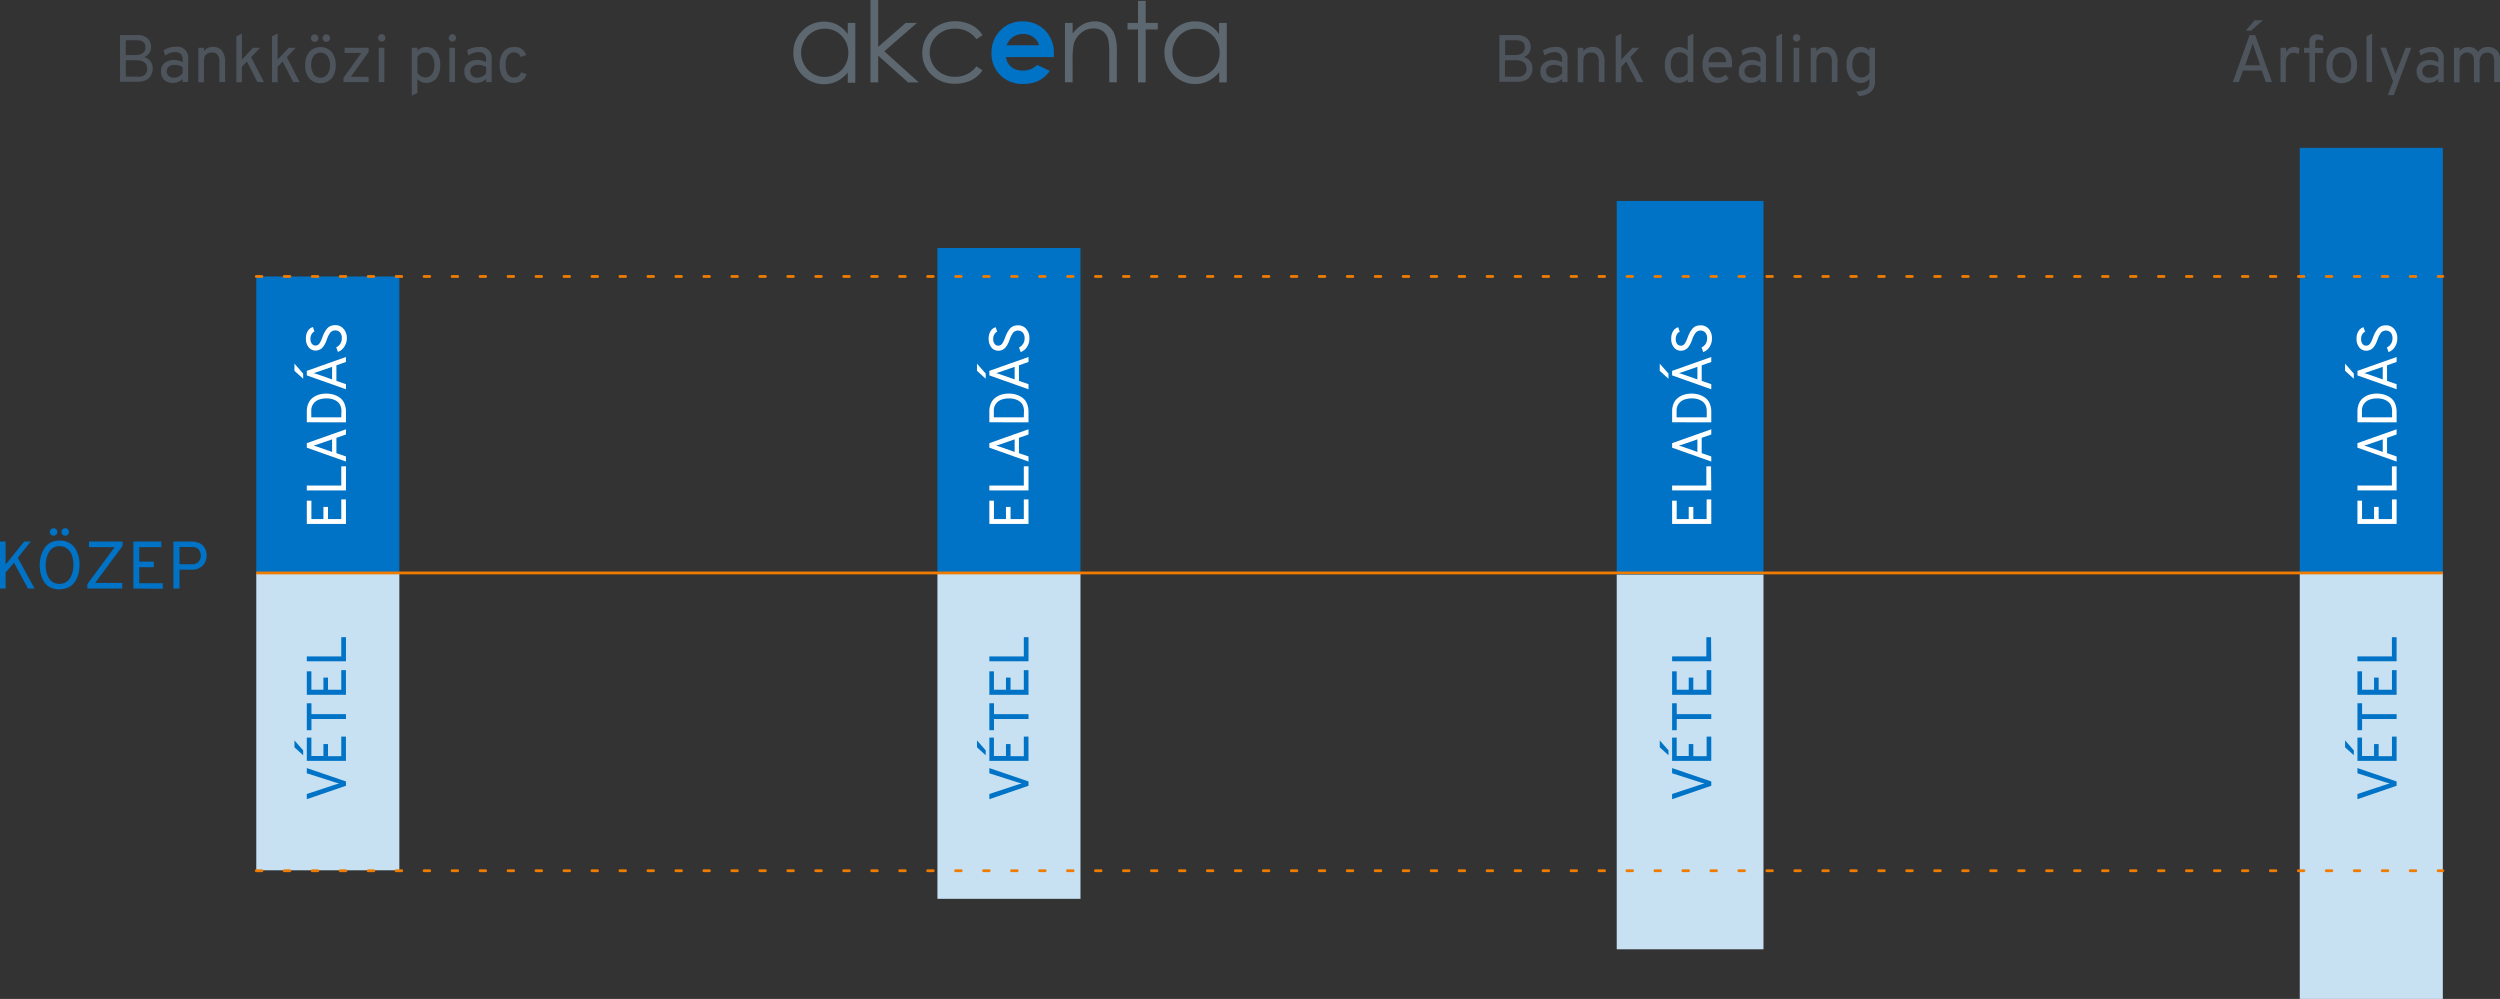 <svg xmlns="http://www.w3.org/2000/svg" viewBox="0 0 446.86 178.55"><rect x="0" y="0" width="446.86" height="178.55" fill="#333333" stroke="none"/><defs><style>.cls-1{fill:#5c676f;fill-rule:evenodd;}.cls-2{fill:#0073c6;}.cls-3{fill:#4e545c;}.cls-4{fill:#c7e1f3;}.cls-5{fill:#fff;}.cls-6{fill:#ef7c00;}</style></defs><title>spread-hu</title><g id="Vrstva_2" data-name="Vrstva 2"><g id="Vrstva_1-2" data-name="Vrstva 1"><path class="cls-1" d="M151.53,4.1v2a5.46,5.46,0,0,0-1.86-1.67,5,5,0,0,0-2.37-.56,5.26,5.26,0,0,0-3.88,1.63,5.38,5.38,0,0,0-1.61,3.92,5.49,5.49,0,0,0,1.6,4,5.39,5.39,0,0,0,6.19,1.11,5.89,5.89,0,0,0,1.93-1.57v1.83h1.35V4.1Zm-.46,7.55a3.93,3.93,0,0,1-1.55,1.53,4.28,4.28,0,0,1-2.13.57,4,4,0,0,1-2.08-.57,4.23,4.23,0,0,1-1.55-1.6,4.32,4.32,0,0,1,0-4.3,4.11,4.11,0,0,1,3.65-2.14,4,4,0,0,1,3,1.24,4.24,4.24,0,0,1,1.22,3.09A4.35,4.35,0,0,1,151.07,11.65Z"/><polygon class="cls-1" points="155.59 0 155.59 0 156.97 0 156.97 8.38 161.88 4.1 163.9 4.1 158.06 9.17 164.24 14.73 162.31 14.73 156.97 9.95 156.97 14.73 155.59 14.73 155.59 0"/><path class="cls-1" d="M175.62,6.31h0L174.53,7a4.55,4.55,0,0,0-3.84-1.87,4.44,4.44,0,0,0-3.23,1.25,4.08,4.08,0,0,0-1.28,3,4.33,4.33,0,0,0,.59,2.19,4.13,4.13,0,0,0,1.62,1.59,4.72,4.72,0,0,0,2.31.57,4.67,4.67,0,0,0,3.83-1.87l1.08.71a5.11,5.11,0,0,1-2,1.77,6.55,6.55,0,0,1-2.92.63,5.78,5.78,0,0,1-4.18-1.6,5.22,5.22,0,0,1-1.66-3.9,5.53,5.53,0,0,1,.78-2.87,5.46,5.46,0,0,1,2.13-2.07,6.24,6.24,0,0,1,3-.74,6.56,6.56,0,0,1,2,.32,5.77,5.77,0,0,1,1.66.84A4.56,4.56,0,0,1,175.62,6.31Z"/><path class="cls-1" d="M190.36,4.1h1.37V6a5.7,5.7,0,0,1,1.82-1.64,4.48,4.48,0,0,1,2.17-.54,3.77,3.77,0,0,1,2.11.61,3.59,3.59,0,0,1,1.36,1.63,8.61,8.61,0,0,1,.44,3.19v5.47h-1.36V9.66a12.17,12.17,0,0,0-.16-2.45,2.72,2.72,0,0,0-.92-1.59,2.77,2.77,0,0,0-1.76-.53,3.37,3.37,0,0,0-2.22.82,3.86,3.86,0,0,0-1.29,2,14.11,14.11,0,0,0-.2,2.89v3.9h-1.37Z"/><polygon class="cls-1" points="203.41 0.16 203.41 0.16 204.79 0.16 204.79 4.1 206.95 4.1 206.95 5.27 204.79 5.27 204.79 14.73 203.41 14.73 203.41 5.27 201.54 5.27 201.54 4.1 203.41 4.1 203.41 0.16"/><path class="cls-1" d="M217.9,4.1v2A5.47,5.47,0,0,0,216,4.38a5,5,0,0,0-2.37-.56,5.25,5.25,0,0,0-3.88,1.63,5.38,5.38,0,0,0-1.61,3.92,5.49,5.49,0,0,0,1.6,4A5.39,5.39,0,0,0,216,14.47a5.89,5.89,0,0,0,1.93-1.57v1.83h1.35V4.1Zm-.46,7.55a3.93,3.93,0,0,1-1.55,1.53,4.28,4.28,0,0,1-2.13.57,4,4,0,0,1-2.08-.57,4.23,4.23,0,0,1-1.55-1.6,4.32,4.32,0,0,1,0-4.3,4.11,4.11,0,0,1,3.65-2.14,4,4,0,0,1,3,1.24A4.24,4.24,0,0,1,218,9.47,4.35,4.35,0,0,1,217.44,11.65Z"/><path class="cls-2" d="M188.38,9.68a5.82,5.82,0,0,0-1.57-4.24,5.47,5.47,0,0,0-4.08-1.61,5.27,5.27,0,0,0-3.93,1.61,5.56,5.56,0,0,0-1.57,4,5.37,5.37,0,0,0,1.57,4A5.5,5.5,0,0,0,182.87,15a6.29,6.29,0,0,0,2.78-.57,5.32,5.32,0,0,0,2-1.76l-2.25-1.06a3.56,3.56,0,0,1-2.57,1A3.1,3.1,0,0,1,180.8,12a2.86,2.86,0,0,1-1-1.8h8.57Zm-8.46-1.59a3.5,3.5,0,0,1,1-1.38,3.19,3.19,0,0,1,2-.63,3,3,0,0,1,1.8.56,2.69,2.69,0,0,1,1,1.45Z"/><path class="cls-3" d="M21.44,6.27h3a2.69,2.69,0,0,1,2,.64A2.18,2.18,0,0,1,27,8.49a1.76,1.76,0,0,1-.32,1,2.08,2.08,0,0,1-.91.71,2.19,2.19,0,0,1,1.13.76,2,2,0,0,1,.4,1.25,2.58,2.58,0,0,1-.14.86,2.49,2.49,0,0,1-.44.77,2,2,0,0,1-.85.57,3.6,3.6,0,0,1-1.28.21H21.44Zm2.77,3.56a2.14,2.14,0,0,0,1.33-.35,1.17,1.17,0,0,0,.46-1q0-1.28-1.52-1.28h-2V9.84Zm.52,3.88a1.58,1.58,0,0,0,1.21-.4,1.41,1.41,0,0,0,.36-1q0-1.55-2-1.55H22.49v2.93Z"/><path class="cls-3" d="M32.65,14.67v-.56a2.47,2.47,0,0,1-1.74.71,2.21,2.21,0,0,1-1.55-.53,2,2,0,0,1-.58-1.53,1.8,1.8,0,0,1,.66-1.51,2.57,2.57,0,0,1,1.63-.52,3.14,3.14,0,0,1,1.58.4v-.43a1.4,1.4,0,0,0-.34-1.07,1.44,1.44,0,0,0-1-.31,3.05,3.05,0,0,0-1.79.61L29.23,9a3.94,3.94,0,0,1,2.22-.65,1.94,1.94,0,0,1,2.18,2.21v4.07Zm-1.58-.78a2,2,0,0,0,1.58-.8V12a2.69,2.69,0,0,0-1.44-.41,1.77,1.77,0,0,0-1,.29,1,1,0,0,0-.41.84,1.07,1.07,0,0,0,.34.83A1.38,1.38,0,0,0,31.07,13.89Z"/><path class="cls-3" d="M39.22,14.67V11a1.77,1.77,0,0,0-.35-1.22,1.24,1.24,0,0,0-1-.39q-1.42,0-1.42,1.58v3.73h-1V8.54h1v.62a1.85,1.85,0,0,1,1.58-.77,2,2,0,0,1,1.64.65,3.2,3.2,0,0,1,.56,2.09v3.53Z"/><path class="cls-3" d="M47.18,14.67H46L44.14,11l-.9.94v2.77h-1V6.5l1-.49v4.64l2-2.11h1.25l-1.61,1.67Z"/><path class="cls-3" d="M53.55,14.67H52.41L50.52,11l-.9.94v2.77h-1V6.5l1-.49v4.64l2-2.11h1.25l-1.61,1.67Z"/><path class="cls-3" d="M59.28,14a2.72,2.72,0,0,1-4,0,3.49,3.49,0,0,1-.73-2.35,3.52,3.52,0,0,1,.73-2.36,2.72,2.72,0,0,1,4,0A3.49,3.49,0,0,1,60,11.6,3.52,3.52,0,0,1,59.28,14ZM56.72,7.29a.67.67,0,1,1,.19-.47A.64.64,0,0,1,56.72,7.29Zm-.64,6a1.55,1.55,0,0,0,2.44,0A2.73,2.73,0,0,0,59,11.6,2.74,2.74,0,0,0,58.51,10a1.54,1.54,0,0,0-2.44,0,2.76,2.76,0,0,0-.44,1.66A2.71,2.71,0,0,0,56.08,13.25Zm2.72-6A.67.67,0,1,1,59,6.83.64.64,0,0,1,58.8,7.29Z"/><path class="cls-3" d="M61.4,14.67v-.77l3.19-4.44h-3V8.54H65.9v.74l-3.2,4.45h3.19v.94Z"/><path class="cls-3" d="M68.7,7.24a.65.65,0,0,1-.47.19.62.62,0,0,1-.46-.19.63.63,0,0,1-.19-.46.66.66,0,0,1,.19-.47.61.61,0,0,1,.46-.2.63.63,0,0,1,.47.2.66.66,0,0,1,.19.47A.62.62,0,0,1,68.7,7.24Zm-1,7.43V8.54h1v6.13Z"/><path class="cls-3" d="M76.18,14.82a2,2,0,0,1-1.57-.72v2.51l-1,.49V8.54h1v.52a2.15,2.15,0,0,1,1.57-.66A2.23,2.23,0,0,1,78,9.26a3.67,3.67,0,0,1,.68,2.34A3.64,3.64,0,0,1,78,14,2.25,2.25,0,0,1,76.18,14.82Zm-.13-1a1.36,1.36,0,0,0,1.18-.58,2.84,2.84,0,0,0,.41-1.66A2.81,2.81,0,0,0,77.22,10a1.35,1.35,0,0,0-1.17-.61,1.55,1.55,0,0,0-1.44.83V13A1.81,1.81,0,0,0,76.05,13.85Z"/><path class="cls-3" d="M81.33,7.24a.65.65,0,0,1-.47.19.62.62,0,0,1-.46-.19.63.63,0,0,1-.19-.46.66.66,0,0,1,.19-.47.61.61,0,0,1,.46-.2.63.63,0,0,1,.47.2.66.66,0,0,1,.19.47A.62.62,0,0,1,81.33,7.24Zm-1,7.43V8.54h1v6.13Z"/><path class="cls-3" d="M86.9,14.67v-.56a2.47,2.47,0,0,1-1.74.71,2.21,2.21,0,0,1-1.55-.53A2,2,0,0,1,83,12.75a1.8,1.8,0,0,1,.66-1.51,2.57,2.57,0,0,1,1.63-.52,3.14,3.14,0,0,1,1.58.4v-.43a1.4,1.4,0,0,0-.34-1.07,1.44,1.44,0,0,0-1-.31,3.05,3.05,0,0,0-1.79.61L83.48,9A3.94,3.94,0,0,1,85.7,8.4a1.94,1.94,0,0,1,2.18,2.21v4.07Zm-1.58-.78a2,2,0,0,0,1.58-.8V12a2.69,2.69,0,0,0-1.44-.41,1.77,1.77,0,0,0-1,.29,1,1,0,0,0-.41.84,1.07,1.07,0,0,0,.34.83A1.38,1.38,0,0,0,85.32,13.89Z"/><path class="cls-3" d="M91.88,14.82A2.27,2.27,0,0,1,90,14a3.65,3.65,0,0,1-.68-2.36A3.65,3.65,0,0,1,90,9.25a2.31,2.31,0,0,1,1.9-.85,2.07,2.07,0,0,1,2.15,1.43l-1,.36a1.15,1.15,0,0,0-1.15-.82,1.28,1.28,0,0,0-1.15.59,3,3,0,0,0-.38,1.66,3,3,0,0,0,.38,1.64,1.25,1.25,0,0,0,1.12.58,1.2,1.2,0,0,0,1.25-.91l1,.32a2.11,2.11,0,0,1-.81,1.16A2.43,2.43,0,0,1,91.88,14.82Z"/><path class="cls-3" d="M268,6.27h3a2.69,2.69,0,0,1,2,.64,2.18,2.18,0,0,1,.62,1.58,1.76,1.76,0,0,1-.32,1,2.08,2.08,0,0,1-.91.71,2.19,2.19,0,0,1,1.13.76,2,2,0,0,1,.4,1.25,2.58,2.58,0,0,1-.14.86,2.49,2.49,0,0,1-.44.77,2,2,0,0,1-.85.57,3.6,3.6,0,0,1-1.28.21H268Zm2.77,3.56a2.14,2.14,0,0,0,1.33-.35,1.17,1.17,0,0,0,.46-1q0-1.28-1.52-1.28h-2V9.84Zm.52,3.88a1.58,1.58,0,0,0,1.21-.4,1.41,1.41,0,0,0,.36-1q0-1.55-2-1.55H269v2.93Z"/><path class="cls-3" d="M279.21,14.67v-.56a2.47,2.47,0,0,1-1.74.71,2.21,2.21,0,0,1-1.55-.53,2,2,0,0,1-.58-1.53,1.8,1.8,0,0,1,.66-1.51,2.57,2.57,0,0,1,1.63-.52,3.14,3.14,0,0,1,1.58.4v-.43a1.4,1.4,0,0,0-.34-1.07,1.44,1.44,0,0,0-1-.31,3.05,3.05,0,0,0-1.79.61l-.3-.88A3.94,3.94,0,0,1,278,8.4a1.94,1.94,0,0,1,2.18,2.21v4.07Zm-1.58-.78a2,2,0,0,0,1.58-.8V12a2.69,2.69,0,0,0-1.44-.41,1.77,1.77,0,0,0-1,.29,1,1,0,0,0-.41.84,1.07,1.07,0,0,0,.34.83A1.38,1.38,0,0,0,277.62,13.89Z"/><path class="cls-3" d="M285.78,14.67V11a1.77,1.77,0,0,0-.35-1.22,1.24,1.24,0,0,0-1-.39q-1.42,0-1.42,1.58v3.73h-1V8.54h1v.62a1.85,1.85,0,0,1,1.58-.77,2,2,0,0,1,1.64.65,3.2,3.2,0,0,1,.56,2.09v3.53Z"/><path class="cls-3" d="M293.74,14.67H292.6L290.7,11l-.9.94v2.77h-1V6.5l1-.49v4.64l2-2.11H293l-1.61,1.67Z"/><path class="cls-3" d="M300.12,14.82a2.23,2.23,0,0,1-1.85-.86,3.69,3.69,0,0,1-.68-2.35,3.64,3.64,0,0,1,.69-2.35A2.4,2.4,0,0,1,301.67,9V6.5l1-.49v8.66h-1v-.48A2.05,2.05,0,0,1,300.12,14.82Zm.14-1a1.55,1.55,0,0,0,1.4-.83V10.14a1.57,1.57,0,0,0-1.4-.78,1.39,1.39,0,0,0-1.2.58,2.81,2.81,0,0,0-.42,1.66,2.77,2.77,0,0,0,.44,1.61A1.37,1.37,0,0,0,300.27,13.85Z"/><path class="cls-3" d="M307.06,14.82a2.44,2.44,0,0,1-2-.89,3.53,3.53,0,0,1-.74-2.32,3.46,3.46,0,0,1,.74-2.35,2.5,2.5,0,0,1,2-.85,2.42,2.42,0,0,1,1.82.74,3,3,0,0,1,.71,2.18c0,.22,0,.46,0,.7H305.4a2.17,2.17,0,0,0,.52,1.35,1.49,1.49,0,0,0,1.16.51,1.8,1.8,0,0,0,1.32-.55L309,14A2.68,2.68,0,0,1,307.06,14.82Zm-1.67-3.7h3.14a1.89,1.89,0,0,0-.45-1.37,1.43,1.43,0,0,0-1-.43,1.59,1.59,0,0,0-1.16.45A2,2,0,0,0,305.39,11.12Z"/><path class="cls-3" d="M314.67,14.67v-.56a2.47,2.47,0,0,1-1.74.71,2.21,2.21,0,0,1-1.55-.53,2,2,0,0,1-.58-1.53,1.8,1.8,0,0,1,.66-1.51,2.57,2.57,0,0,1,1.63-.52,3.14,3.14,0,0,1,1.58.4v-.43a1.4,1.4,0,0,0-.34-1.07,1.44,1.44,0,0,0-1-.31,3.05,3.05,0,0,0-1.79.61l-.3-.88a3.94,3.94,0,0,1,2.22-.65,1.94,1.94,0,0,1,2.18,2.21v4.07Zm-1.58-.78a2,2,0,0,0,1.58-.8V12a2.69,2.69,0,0,0-1.44-.41,1.77,1.77,0,0,0-1,.29,1,1,0,0,0-.41.84,1.07,1.07,0,0,0,.34.83A1.38,1.38,0,0,0,313.08,13.89Z"/><path class="cls-3" d="M317.52,14.67V6.5l1-.49v8.66Z"/><path class="cls-3" d="M321.6,7.24a.65.65,0,0,1-.47.19.62.62,0,0,1-.46-.19.63.63,0,0,1-.19-.46.66.66,0,0,1,.19-.47.61.61,0,0,1,.46-.2.63.63,0,0,1,.47.2.66.66,0,0,1,.19.47A.62.62,0,0,1,321.6,7.24Zm-1,7.43V8.54h1v6.13Z"/><path class="cls-3" d="M327.43,14.67V11a1.77,1.77,0,0,0-.35-1.22,1.24,1.24,0,0,0-1-.39q-1.42,0-1.42,1.58v3.73h-1V8.54h1v.62a1.85,1.85,0,0,1,1.58-.77,2,2,0,0,1,1.64.65,3.2,3.2,0,0,1,.56,2.09v3.53Z"/><path class="cls-3" d="M332.29,17.16l-.5-.82a3.49,3.49,0,0,0,1.84-.46,1.27,1.27,0,0,0,.51-1.06v-.74a1.83,1.83,0,0,1-1.58.74,2.26,2.26,0,0,1-1.79-.84,3.57,3.57,0,0,1-.71-2.38,3.6,3.6,0,0,1,.7-2.35,2.26,2.26,0,0,1,1.84-.86,2,2,0,0,1,1.55.65v-.5h1v5.88a2.5,2.5,0,0,1-.75,2A3.62,3.62,0,0,1,332.29,17.16Zm.48-3.31a1.44,1.44,0,0,0,.76-.23,1.75,1.75,0,0,0,.61-.63V10.17a1.66,1.66,0,0,0-.61-.59,1.53,1.53,0,0,0-.76-.23,1.44,1.44,0,0,0-1.24.58,2.78,2.78,0,0,0-.43,1.66,2.63,2.63,0,0,0,.46,1.64A1.45,1.45,0,0,0,332.77,13.85Z"/><path class="cls-3" d="M405,14.67l-.72-2.05H400.9l-.71,2.05H399.1l3-8.4h1l3,8.4Zm-1-3-1.08-3.11q-.2-.59-.26-.85-.13.47-.26.85l-1.09,3.11Zm-2.58-6.2L403,3.62h1.49l-2.14,1.87Z"/><path class="cls-3" d="M407.63,14.67V8.54h1v.8a1.49,1.49,0,0,1,1.45-.95,1.43,1.43,0,0,1,.95.31l-.16,1a1.51,1.51,0,0,0-.88-.26,1.3,1.3,0,0,0-1,.42,1.9,1.9,0,0,0-.41,1.37v3.46Z"/><path class="cls-3" d="M413.79,9.45v5.22h-1V9.45h-.95V8.54h.95v-1a1.33,1.33,0,0,1,.38-1.07,1.42,1.42,0,0,1,.95-.32,2.39,2.39,0,0,1,1.14.29v.88a2.13,2.13,0,0,0-.88-.23.49.49,0,0,0-.44.17.86.86,0,0,0-.11.47v.84h1.43v.91Z"/><path class="cls-3" d="M420.57,14a2.72,2.72,0,0,1-4,0,3.49,3.49,0,0,1-.73-2.35,3.52,3.52,0,0,1,.73-2.36,2.72,2.72,0,0,1,4,0,3.5,3.5,0,0,1,.73,2.35A3.52,3.52,0,0,1,420.57,14Zm-3.2-.71a1.55,1.55,0,0,0,2.44,0,2.73,2.73,0,0,0,.44-1.65,2.74,2.74,0,0,0-.44-1.64,1.54,1.54,0,0,0-2.44,0,2.76,2.76,0,0,0-.44,1.66A2.71,2.71,0,0,0,417.37,13.25Z"/><path class="cls-3" d="M423,14.67V6.5L424,6v8.66Z"/><path class="cls-3" d="M426.81,17l.94-2.48-2.27-6h1L428,12.72a5.83,5.83,0,0,1,.19.59,5.63,5.63,0,0,1,.19-.59L430,8.54H431L427.87,17Z"/><path class="cls-3" d="M435.83,14.67v-.56a2.47,2.47,0,0,1-1.74.71,2.21,2.21,0,0,1-1.55-.53,2,2,0,0,1-.58-1.53,1.8,1.8,0,0,1,.66-1.51,2.57,2.57,0,0,1,1.63-.52,3.14,3.14,0,0,1,1.58.4v-.43a1.39,1.39,0,0,0-.34-1.07,1.44,1.44,0,0,0-1-.31,3.05,3.05,0,0,0-1.79.61l-.3-.88a4,4,0,0,1,2.22-.65,1.94,1.94,0,0,1,2.18,2.21v4.07Zm-1.58-.78a2,2,0,0,0,1.58-.8V12a2.68,2.68,0,0,0-1.44-.41,1.76,1.76,0,0,0-1,.29,1,1,0,0,0-.41.84,1.07,1.07,0,0,0,.34.83A1.38,1.38,0,0,0,434.25,13.89Z"/><path class="cls-3" d="M445.82,14.67V11q0-1.6-1.24-1.6a1.17,1.17,0,0,0-1,.45,1.82,1.82,0,0,0-.37,1.18v3.68h-1V11q0-1.6-1.22-1.6a1.19,1.19,0,0,0-1,.43,1.76,1.76,0,0,0-.35,1.16v3.73h-1V8.54h1v.58a1.88,1.88,0,0,1,1.61-.72,2,2,0,0,1,1,.23,1.73,1.73,0,0,1,.69.67,2,2,0,0,1,1.78-.9,2.13,2.13,0,0,1,1.56.59,2.23,2.23,0,0,1,.6,1.67v4Z"/><path class="cls-2" d="M5,105.2l-2.5-4.62L1,102.33v2.87H0V96.8H1v4.12L4.32,96.8H5.5L3.18,99.7l3,5.5Z"/><path class="cls-2" d="M10.64,105.34A3.5,3.5,0,0,1,9,105a2.87,2.87,0,0,1-1.12-1,4.9,4.9,0,0,1-.59-1.38,6.5,6.5,0,0,1,0-3.13,4.91,4.91,0,0,1,.59-1.38A2.87,2.87,0,0,1,9,97a3.5,3.5,0,0,1,1.66-.38,3.64,3.64,0,0,1,1.39.25,2.91,2.91,0,0,1,1,.67,3.7,3.7,0,0,1,.67,1,4.86,4.86,0,0,1,.38,1.18,6.87,6.87,0,0,1,0,2.5,4.87,4.87,0,0,1-.38,1.18,3.7,3.7,0,0,1-.67,1,2.91,2.91,0,0,1-1,.67A3.64,3.64,0,0,1,10.64,105.34Zm-1.16-1.27a2.27,2.27,0,0,0,1.16.29,2.2,2.2,0,0,0,1.16-.31,2.14,2.14,0,0,0,.78-.81,4.21,4.21,0,0,0,.41-1.07,5.18,5.18,0,0,0,.13-1.17,5.52,5.52,0,0,0-.22-1.61,2.68,2.68,0,0,0-.8-1.24,2.12,2.12,0,0,0-1.46-.52,2.16,2.16,0,0,0-1.16.31,2.14,2.14,0,0,0-.77.82,4.46,4.46,0,0,0-.41,1.07A4.94,4.94,0,0,0,8.16,101a5.47,5.47,0,0,0,.13,1.22,3.85,3.85,0,0,0,.41,1.07A2.08,2.08,0,0,0,9.49,104.07Zm.58-8.52a.67.67,0,1,1,.19-.47A.64.64,0,0,1,10.07,95.55Zm2.08,0a.67.67,0,1,1,.19-.47A.64.64,0,0,1,12.14,95.55Z"/><path class="cls-2" d="M15.62,105.2v-.8l4.87-6.6H15.9v-1h6v.8L17,104.2h4.85v1Z"/><path class="cls-2" d="M23.84,105.2V96.8h5v1H24.89v2.58h2.6v1h-2.6v2.86H29.1v1Z"/><path class="cls-2" d="M31,105.2V96.8h3.22a3.46,3.46,0,0,1,1.28.22,2,2,0,0,1,.85.58,2.51,2.51,0,0,1,.44.8,2.89,2.89,0,0,1,.14.92,2.54,2.54,0,0,1-.68,1.75,2.59,2.59,0,0,1-2,.76H32.08v3.37Zm3.29-4.34a1.5,1.5,0,0,0,1.21-.46,1.61,1.61,0,0,0,.39-1.08,1.69,1.69,0,0,0-.37-1.08,1.47,1.47,0,0,0-1.22-.47H32.08v3.08Z"/><rect class="cls-4" x="45.81" y="102.43" width="25.57" height="53.13"/><path class="cls-2" d="M61.84,140.45l-7,2.4v-.93l5.06-1.67.71-.21-.71-.2-5.06-1.62v-.93l7,2.39Z"/><path class="cls-2" d="M54.19,135l-1.56-1.42v-1.24l1.56,1.78Zm7.65,1h-7v-4.16h.82v3.29h2.15V133h.82v2.17H61v-3.51h.83Z"/><path class="cls-2" d="M55.67,127.65h6.17v.87H55.67v2h-.83V125.7h.83Z"/><path class="cls-2" d="M61.84,124.19h-7V120h.82v3.29h2.15v-2.17h.82v2.17H61v-3.51h.83Z"/><path class="cls-2" d="M61.84,118.2h-7v-.87H61v-3.44h.84Z"/><rect class="cls-2" x="45.81" y="49.42" width="25.57" height="53.13"/><path class="cls-5" d="M61.84,93.65h-7V89.49h.82v3.29h2.15V90.61h.82v2.17H61V89.27h.83Z"/><path class="cls-5" d="M61.84,87.66h-7v-.87H61V83.35h.84Z"/><path class="cls-5" d="M61.84,77.66l-1.71.6V81l1.71.59v.91l-7-2.48v-.81l7-2.48Zm-2.48.87-2.59.9c-.33.11-.56.19-.71.22l.71.22,2.59.91Z"/><path class="cls-5" d="M54.84,75.48V73.57a3.57,3.57,0,0,1,.3-1.51,2.54,2.54,0,0,1,.81-1,3.6,3.6,0,0,1,1.11-.54,4.73,4.73,0,0,1,2.51,0,3.82,3.82,0,0,1,1.11.52,2.47,2.47,0,0,1,.84,1,3.68,3.68,0,0,1,.32,1.58v1.87Zm6.19-2a2.38,2.38,0,0,0-.23-1.08,1.74,1.74,0,0,0-.64-.71,3,3,0,0,0-.85-.37,4.13,4.13,0,0,0-2.27.1,2.16,2.16,0,0,0-1,.72,2,2,0,0,0-.4,1.24v1.22H61Z"/><path class="cls-5" d="M54.19,67.7l-1.56-1.42V65l1.56,1.78Zm7.65-3-1.71.6v2.78l1.71.59v.91l-7-2.48v-.81l7-2.48Zm-2.48.87-2.59.9c-.33.11-.56.19-.71.22l.71.22,2.59.91Z"/><path class="cls-5" d="M62,60.49A2.73,2.73,0,0,1,61.52,62a2.2,2.2,0,0,1-1.12.9l-.3-.82a1.75,1.75,0,0,0,1-1.64,1.54,1.54,0,0,0-.3-1,1.18,1.18,0,0,0-1.75,0,4.11,4.11,0,0,0-.6,1.17c-.09.24-.16.44-.23.59a4.48,4.48,0,0,1-.29.54,2.21,2.21,0,0,1-.38.48,1.68,1.68,0,0,1-.49.31,1.63,1.63,0,0,1-.65.13,1.56,1.56,0,0,1-1.23-.58,2.32,2.32,0,0,1-.5-1.57,2.47,2.47,0,0,1,.34-1.35,1.57,1.57,0,0,1,.91-.7l.27.8a1.14,1.14,0,0,0-.51.48,1.62,1.62,0,0,0-.2.83,1.4,1.4,0,0,0,.25.87.8.8,0,0,0,.67.32.79.79,0,0,0,.42-.12,1,1,0,0,0,.34-.36,3.55,3.55,0,0,0,.24-.46c.06-.14.14-.33.23-.58a6.91,6.91,0,0,1,.33-.76,4.78,4.78,0,0,1,.42-.65,1.68,1.68,0,0,1,.64-.53,2.05,2.05,0,0,1,.88-.18,1.84,1.84,0,0,1,1.48.64A2.49,2.49,0,0,1,62,60.49Z"/><rect class="cls-2" x="167.56" y="44.33" width="25.57" height="58.23"/><rect class="cls-4" x="167.56" y="102.43" width="25.57" height="58.23"/><rect class="cls-2" x="288.98" y="35.92" width="26.23" height="66.95"/><rect class="cls-4" x="288.98" y="102.73" width="26.23" height="66.95"/><rect class="cls-2" x="411.07" y="26.43" width="25.57" height="76.14"/><rect class="cls-4" x="411.07" y="102.41" width="25.57" height="76.14"/><rect class="cls-6" x="45.81" y="102.16" width="390.83" height="0.5"/><path class="cls-6" d="M436.64,49.67h-.83a.25.25,0,0,1,0-.5h.83a.25.25,0,0,1,0,.5Zm-4.83,0h-1a.25.25,0,0,1,0-.5h1a.25.25,0,0,1,0,.5Zm-5,0h-1a.25.25,0,0,1,0-.5h1a.25.25,0,0,1,0,.5Zm-5,0h-1a.25.25,0,0,1,0-.5h1a.25.25,0,0,1,0,.5Zm-5,0h-1a.25.25,0,0,1,0-.5h1a.25.25,0,0,1,0,.5Zm-5,0h-1a.25.25,0,0,1,0-.5h1a.25.25,0,0,1,0,.5Zm-5,0h-1a.25.25,0,0,1,0-.5h1a.25.25,0,0,1,0,.5Zm-5,0h-1a.25.25,0,0,1,0-.5h1a.25.25,0,0,1,0,.5Zm-5,0h-1a.25.25,0,0,1,0-.5h1a.25.25,0,0,1,0,.5Zm-5,0h-1a.25.25,0,0,1,0-.5h1a.25.25,0,0,1,0,.5Zm-5,0h-1a.25.25,0,0,1,0-.5h1a.25.25,0,0,1,0,.5Zm-5,0h-1a.25.25,0,0,1,0-.5h1a.25.25,0,0,1,0,.5Zm-5,0h-1a.25.25,0,0,1,0-.5h1a.25.25,0,0,1,0,.5Zm-5,0h-1a.25.25,0,0,1,0-.5h1a.25.25,0,0,1,0,.5Zm-5,0h-1a.25.25,0,0,1,0-.5h1a.25.25,0,0,1,0,.5Zm-5,0h-1a.25.25,0,0,1,0-.5h1a.25.25,0,0,1,0,.5Zm-5,0h-1a.25.25,0,0,1,0-.5h1a.25.25,0,0,1,0,.5Zm-5,0h-1a.25.25,0,0,1,0-.5h1a.25.25,0,0,1,0,.5Zm-5,0h-1a.25.25,0,0,1,0-.5h1a.25.25,0,0,1,0,.5Zm-5,0h-1a.25.25,0,0,1,0-.5h1a.25.25,0,0,1,0,.5Zm-5,0h-1a.25.25,0,0,1,0-.5h1a.25.25,0,0,1,0,.5Zm-5,0h-1a.25.25,0,0,1,0-.5h1a.25.25,0,0,1,0,.5Zm-5,0h-1a.25.25,0,0,1,0-.5h1a.25.25,0,0,1,0,.5Zm-5,0h-1a.25.25,0,0,1,0-.5h1a.25.25,0,0,1,0,.5Zm-5,0h-1a.25.25,0,0,1,0-.5h1a.25.25,0,0,1,0,.5Zm-5,0h-1a.25.25,0,0,1,0-.5h1a.25.25,0,0,1,0,.5Zm-5,0h-1a.25.25,0,0,1,0-.5h1a.25.25,0,0,1,0,.5Zm-5,0h-1a.25.25,0,0,1,0-.5h1a.25.25,0,0,1,0,.5Zm-5,0h-1a.25.25,0,0,1,0-.5h1a.25.25,0,0,1,0,.5Zm-5,0h-1a.25.25,0,0,1,0-.5h1a.25.25,0,0,1,0,.5Zm-5,0h-1a.25.25,0,0,1,0-.5h1a.25.25,0,0,1,0,.5Zm-5,0h-1a.25.25,0,0,1,0-.5h1a.25.25,0,0,1,0,.5Zm-5,0h-1a.25.25,0,0,1,0-.5h1a.25.25,0,0,1,0,.5Zm-5,0h-1a.25.25,0,0,1,0-.5h1a.25.25,0,0,1,0,.5Zm-5,0h-1a.25.25,0,0,1,0-.5h1a.25.25,0,0,1,0,.5Zm-5,0h-1a.25.25,0,0,1,0-.5h1a.25.25,0,0,1,0,.5Zm-5,0h-1a.25.25,0,0,1,0-.5h1a.25.25,0,0,1,0,.5Zm-5,0h-1a.25.25,0,0,1,0-.5h1a.25.25,0,1,1,0,.5Zm-5,0h-1a.25.25,0,0,1,0-.5h1a.25.25,0,1,1,0,.5Zm-5,0h-1a.25.25,0,0,1,0-.5h1a.25.25,0,1,1,0,.5Zm-5,0h-1a.25.25,0,0,1,0-.5h1a.25.25,0,1,1,0,.5Zm-5,0h-1a.25.25,0,0,1,0-.5h1a.25.25,0,1,1,0,.5Zm-5,0h-1a.25.25,0,0,1,0-.5h1a.25.25,0,1,1,0,.5Zm-5,0h-1a.25.25,0,0,1,0-.5h1a.25.25,0,1,1,0,.5Zm-5,0h-1a.25.25,0,0,1,0-.5h1a.25.25,0,1,1,0,.5Zm-5,0h-1a.25.25,0,0,1,0-.5h1a.25.25,0,1,1,0,.5Zm-5,0h-1a.25.25,0,0,1,0-.5h1a.25.25,0,1,1,0,.5Zm-5,0h-1a.25.25,0,0,1,0-.5h1a.25.25,0,0,1,0,.5Zm-5,0h-1a.25.25,0,0,1,0-.5h1a.25.25,0,0,1,0,.5Zm-5,0h-1a.25.25,0,0,1,0-.5h1a.25.25,0,0,1,0,.5Zm-5,0h-1a.25.25,0,0,1,0-.5h1a.25.25,0,0,1,0,.5Zm-5,0h-1a.25.25,0,0,1,0-.5h1a.25.25,0,0,1,0,.5Zm-5,0h-1a.25.25,0,0,1,0-.5h1a.25.25,0,0,1,0,.5Zm-5,0h-1a.25.25,0,0,1,0-.5h1a.25.25,0,0,1,0,.5Zm-5,0h-1a.25.25,0,0,1,0-.5h1a.25.25,0,0,1,0,.5Zm-5,0h-1a.25.25,0,0,1,0-.5h1a.25.25,0,0,1,0,.5Zm-5,0h-1a.25.25,0,0,1,0-.5h1a.25.25,0,0,1,0,.5Zm-5,0h-1a.25.25,0,0,1,0-.5h1a.25.25,0,0,1,0,.5Zm-5,0h-1a.25.25,0,0,1,0-.5h1a.25.25,0,0,1,0,.5Zm-5,0h-1a.25.25,0,0,1,0-.5h1a.25.25,0,0,1,0,.5Zm-5,0h-1a.25.25,0,0,1,0-.5h1a.25.25,0,0,1,0,.5Zm-5,0h-1a.25.25,0,0,1,0-.5h1a.25.25,0,0,1,0,.5Zm-5,0h-1a.25.25,0,1,1,0-.5h1a.25.25,0,0,1,0,.5Zm-5,0h-1a.25.25,0,1,1,0-.5h1a.25.25,0,0,1,0,.5Zm-5,0h-1a.25.25,0,1,1,0-.5h1a.25.25,0,0,1,0,.5Zm-5,0h-1a.25.25,0,1,1,0-.5h1a.25.25,0,0,1,0,.5Zm-5,0h-1a.25.25,0,1,1,0-.5h1a.25.25,0,0,1,0,.5Zm-5,0h-1a.25.25,0,1,1,0-.5h1a.25.25,0,0,1,0,.5Zm-5,0h-1a.25.25,0,0,1,0-.5h1a.25.25,0,0,1,0,.5Zm-5,0h-1a.25.25,0,0,1,0-.5h1a.25.25,0,0,1,0,.5Zm-5,0h-1a.25.25,0,0,1,0-.5h1a.25.25,0,0,1,0,.5Zm-5,0h-1a.25.25,0,0,1,0-.5h1a.25.25,0,0,1,0,.5Zm-5,0h-1a.25.25,0,0,1,0-.5h1a.25.25,0,0,1,0,.5Zm-5,0h-1a.25.25,0,0,1,0-.5h1a.25.25,0,0,1,0,.5Zm-5,0h-1a.25.25,0,0,1,0-.5h1a.25.25,0,0,1,0,.5Zm-5,0h-1a.25.25,0,0,1,0-.5h1a.25.25,0,0,1,0,.5Zm-5,0h-1a.25.25,0,0,1,0-.5h1a.25.25,0,0,1,0,.5Zm-5,0h-1a.25.25,0,0,1,0-.5h1a.25.25,0,0,1,0,.5Zm-5,0h-1a.25.25,0,0,1,0-.5h1a.25.25,0,0,1,0,.5Z"/><path class="cls-6" d="M436.64,155.89h-.83a.25.25,0,0,1,0-.5h.83a.25.25,0,0,1,0,.5Zm-4.83,0h-1a.25.25,0,0,1,0-.5h1a.25.25,0,1,1,0,.5Zm-5,0h-1a.25.25,0,0,1,0-.5h1a.25.25,0,1,1,0,.5Zm-5,0h-1a.25.25,0,0,1,0-.5h1a.25.25,0,1,1,0,.5Zm-5,0h-1a.25.25,0,0,1,0-.5h1a.25.25,0,1,1,0,.5Zm-5,0h-1a.25.25,0,0,1,0-.5h1a.25.25,0,1,1,0,.5Zm-5,0h-1a.25.25,0,0,1,0-.5h1a.25.25,0,1,1,0,.5Zm-5,0h-1a.25.25,0,0,1,0-.5h1a.25.25,0,1,1,0,.5Zm-5,0h-1a.25.25,0,0,1,0-.5h1a.25.25,0,1,1,0,.5Zm-5,0h-1a.25.25,0,0,1,0-.5h1a.25.25,0,1,1,0,.5Zm-5,0h-1a.25.25,0,0,1,0-.5h1a.25.25,0,1,1,0,.5Zm-5,0h-1a.25.25,0,0,1,0-.5h1a.25.25,0,1,1,0,.5Zm-5,0h-1a.25.25,0,0,1,0-.5h1a.25.25,0,1,1,0,.5Zm-5,0h-1a.25.25,0,0,1,0-.5h1a.25.25,0,1,1,0,.5Zm-5,0h-1a.25.25,0,0,1,0-.5h1a.25.25,0,1,1,0,.5Zm-5,0h-1a.25.25,0,0,1,0-.5h1a.25.25,0,1,1,0,.5Zm-5,0h-1a.25.25,0,0,1,0-.5h1a.25.25,0,1,1,0,.5Zm-5,0h-1a.25.25,0,0,1,0-.5h1a.25.25,0,0,1,0,.5Zm-5,0h-1a.25.25,0,0,1,0-.5h1a.25.25,0,0,1,0,.5Zm-5,0h-1a.25.25,0,0,1,0-.5h1a.25.25,0,0,1,0,.5Zm-5,0h-1a.25.25,0,0,1,0-.5h1a.25.25,0,0,1,0,.5Zm-5,0h-1a.25.25,0,0,1,0-.5h1a.25.25,0,0,1,0,.5Zm-5,0h-1a.25.25,0,0,1,0-.5h1a.25.25,0,0,1,0,.5Zm-5,0h-1a.25.25,0,0,1,0-.5h1a.25.25,0,0,1,0,.5Zm-5,0h-1a.25.25,0,0,1,0-.5h1a.25.25,0,0,1,0,.5Zm-5,0h-1a.25.25,0,0,1,0-.5h1a.25.25,0,0,1,0,.5Zm-5,0h-1a.25.25,0,0,1,0-.5h1a.25.25,0,0,1,0,.5Zm-5,0h-1a.25.25,0,0,1,0-.5h1a.25.25,0,0,1,0,.5Zm-5,0h-1a.25.25,0,0,1,0-.5h1a.25.25,0,0,1,0,.5Zm-5,0h-1a.25.25,0,0,1,0-.5h1a.25.25,0,0,1,0,.5Zm-5,0h-1a.25.25,0,0,1,0-.5h1a.25.25,0,0,1,0,.5Zm-5,0h-1a.25.25,0,0,1,0-.5h1a.25.25,0,0,1,0,.5Zm-5,0h-1a.25.25,0,0,1,0-.5h1a.25.25,0,0,1,0,.5Zm-5,0h-1a.25.25,0,0,1,0-.5h1a.25.25,0,0,1,0,.5Zm-5,0h-1a.25.25,0,0,1,0-.5h1a.25.25,0,0,1,0,.5Zm-5,0h-1a.25.25,0,0,1,0-.5h1a.25.25,0,0,1,0,.5Zm-5,0h-1a.25.25,0,0,1,0-.5h1a.25.25,0,0,1,0,.5Zm-5,0h-1a.25.25,0,0,1,0-.5h1a.25.25,0,1,1,0,.5Zm-5,0h-1a.25.25,0,0,1,0-.5h1a.25.25,0,1,1,0,.5Zm-5,0h-1a.25.25,0,0,1,0-.5h1a.25.25,0,1,1,0,.5Zm-5,0h-1a.25.25,0,0,1,0-.5h1a.25.25,0,1,1,0,.5Zm-5,0h-1a.25.25,0,0,1,0-.5h1a.25.25,0,1,1,0,.5Zm-5,0h-1a.25.25,0,0,1,0-.5h1a.25.25,0,1,1,0,.5Zm-5,0h-1a.25.25,0,0,1,0-.5h1a.25.25,0,1,1,0,.5Zm-5,0h-1a.25.25,0,0,1,0-.5h1a.25.25,0,1,1,0,.5Zm-5,0h-1a.25.25,0,0,1,0-.5h1a.25.25,0,1,1,0,.5Zm-5,0h-1a.25.25,0,0,1,0-.5h1a.25.25,0,1,1,0,.5Zm-5,0h-1a.25.25,0,0,1,0-.5h1a.25.25,0,1,1,0,.5Zm-5,0h-1a.25.25,0,0,1,0-.5h1a.25.25,0,1,1,0,.5Zm-5,0h-1a.25.25,0,0,1,0-.5h1a.25.25,0,1,1,0,.5Zm-5,0h-1a.25.25,0,0,1,0-.5h1a.25.25,0,1,1,0,.5Zm-5,0h-1a.25.25,0,0,1,0-.5h1a.25.25,0,1,1,0,.5Zm-5,0h-1a.25.25,0,0,1,0-.5h1a.25.25,0,1,1,0,.5Zm-5,0h-1a.25.25,0,0,1,0-.5h1a.25.25,0,1,1,0,.5Zm-5,0h-1a.25.25,0,0,1,0-.5h1a.25.25,0,1,1,0,.5Zm-5,0h-1a.25.25,0,0,1,0-.5h1a.25.25,0,1,1,0,.5Zm-5,0h-1a.25.25,0,0,1,0-.5h1a.25.25,0,1,1,0,.5Zm-5,0h-1a.25.25,0,0,1,0-.5h1a.25.25,0,1,1,0,.5Zm-5,0h-1a.25.25,0,0,1,0-.5h1a.25.25,0,1,1,0,.5Zm-5,0h-1a.25.25,0,0,1,0-.5h1a.25.25,0,1,1,0,.5Zm-5,0h-1a.25.25,0,0,1,0-.5h1a.25.25,0,1,1,0,.5Zm-5,0h-1a.25.25,0,0,1,0-.5h1a.25.25,0,1,1,0,.5Zm-5,0h-1a.25.25,0,1,1,0-.5h1a.25.25,0,0,1,0,.5Zm-5,0h-1a.25.25,0,1,1,0-.5h1a.25.25,0,0,1,0,.5Zm-5,0h-1a.25.25,0,1,1,0-.5h1a.25.25,0,0,1,0,.5Zm-5,0h-1a.25.25,0,1,1,0-.5h1a.25.25,0,0,1,0,.5Zm-5,0h-1a.25.25,0,1,1,0-.5h1a.25.25,0,0,1,0,.5Zm-5,0h-1a.25.25,0,1,1,0-.5h1a.25.25,0,0,1,0,.5Zm-5,0h-1a.25.25,0,0,1,0-.5h1a.25.25,0,0,1,0,.5Zm-5,0h-1a.25.25,0,0,1,0-.5h1a.25.25,0,0,1,0,.5Zm-5,0h-1a.25.25,0,0,1,0-.5h1a.25.25,0,0,1,0,.5Zm-5,0h-1a.25.25,0,0,1,0-.5h1a.25.25,0,0,1,0,.5Zm-5,0h-1a.25.25,0,0,1,0-.5h1a.25.25,0,0,1,0,.5Zm-5,0h-1a.25.25,0,0,1,0-.5h1a.25.25,0,0,1,0,.5Zm-5,0h-1a.25.25,0,0,1,0-.5h1a.25.25,0,0,1,0,.5Zm-5,0h-1a.25.25,0,0,1,0-.5h1a.25.25,0,0,1,0,.5Zm-5,0h-1a.25.25,0,0,1,0-.5h1a.25.25,0,0,1,0,.5Zm-5,0h-1a.25.25,0,0,1,0-.5h1a.25.25,0,0,1,0,.5Zm-5,0h-1a.25.25,0,0,1,0-.5h1a.25.25,0,0,1,0,.5Z"/><path class="cls-2" d="M183.84,140.45l-7,2.4v-.93l5.06-1.67.71-.21-.71-.2-5.06-1.62v-.93l7,2.39Z"/><path class="cls-2" d="M176.19,135l-1.56-1.42v-1.24l1.56,1.78Zm7.65,1h-7v-4.16h.82v3.29h2.15V133h.82v2.17H183v-3.51h.83Z"/><path class="cls-2" d="M177.67,127.65h6.17v.87h-6.17v2h-.83V125.7h.83Z"/><path class="cls-2" d="M183.84,124.19h-7V120h.82v3.29h2.15v-2.17h.82v2.17H183v-3.51h.83Z"/><path class="cls-2" d="M183.84,118.2h-7v-.87H183v-3.44h.84Z"/><path class="cls-5" d="M183.84,93.65h-7V89.49h.82v3.29h2.15V90.61h.82v2.17H183V89.27h.83Z"/><path class="cls-5" d="M183.84,87.66h-7v-.87H183V83.35h.84Z"/><path class="cls-5" d="M183.84,77.66l-1.71.6V81l1.71.59v.91l-7-2.48v-.81l7-2.48Zm-2.48.87-2.59.9c-.33.11-.56.19-.71.22l.71.22,2.59.91Z"/><path class="cls-5" d="M176.84,75.48V73.57a3.57,3.57,0,0,1,.3-1.51,2.54,2.54,0,0,1,.81-1,3.6,3.6,0,0,1,1.11-.54,4.73,4.73,0,0,1,2.51,0,3.82,3.82,0,0,1,1.11.52,2.47,2.47,0,0,1,.84,1,3.68,3.68,0,0,1,.32,1.58v1.87Zm6.19-2a2.38,2.38,0,0,0-.23-1.08,1.74,1.74,0,0,0-.64-.71,3,3,0,0,0-.85-.37,4.13,4.13,0,0,0-2.27.1,2.16,2.16,0,0,0-1,.72,2,2,0,0,0-.4,1.24v1.22H183Z"/><path class="cls-5" d="M176.19,67.7l-1.56-1.42V65l1.56,1.78Zm7.65-3-1.71.6v2.78l1.71.59v.91l-7-2.48v-.81l7-2.48Zm-2.48.87-2.59.9c-.33.11-.56.19-.71.22l.71.22,2.59.91Z"/><path class="cls-5" d="M184,60.49a2.73,2.73,0,0,1-.44,1.54,2.2,2.2,0,0,1-1.12.9l-.3-.82a1.75,1.75,0,0,0,1-1.64,1.54,1.54,0,0,0-.3-1,1.18,1.18,0,0,0-1.75,0,4.11,4.11,0,0,0-.6,1.17c-.09.24-.16.44-.23.59a4.48,4.48,0,0,1-.29.54,2.21,2.21,0,0,1-.38.48,1.68,1.68,0,0,1-.49.31,1.63,1.63,0,0,1-.65.13,1.56,1.56,0,0,1-1.23-.58,2.32,2.32,0,0,1-.5-1.57,2.47,2.47,0,0,1,.34-1.35,1.57,1.57,0,0,1,.91-.7l.27.8a1.14,1.14,0,0,0-.51.48,1.62,1.62,0,0,0-.2.83,1.4,1.4,0,0,0,.25.87.8.8,0,0,0,.67.32.79.79,0,0,0,.42-.12,1,1,0,0,0,.34-.36,3.55,3.55,0,0,0,.24-.46c.06-.14.14-.33.23-.58a6.91,6.91,0,0,1,.33-.76,4.78,4.78,0,0,1,.42-.65,1.68,1.68,0,0,1,.64-.53,2.05,2.05,0,0,1,.88-.18,1.84,1.84,0,0,1,1.48.64A2.49,2.49,0,0,1,184,60.49Z"/><path class="cls-2" d="M305.88,140.45l-7,2.4v-.93l5.06-1.67.71-.21-.71-.2-5.06-1.62v-.93l7,2.39Z"/><path class="cls-2" d="M298.23,135l-1.56-1.42v-1.24l1.56,1.78Zm7.65,1h-7v-4.16h.82v3.29h2.15V133h.82v2.17h2.38v-3.51h.83Z"/><path class="cls-2" d="M299.71,127.65h6.17v.87h-6.17v2h-.83V125.7h.83Z"/><path class="cls-2" d="M305.88,124.19h-7V120h.82v3.29h2.15v-2.17h.82v2.17h2.38v-3.51h.83Z"/><path class="cls-2" d="M305.88,118.2h-7v-.87H305v-3.44h.84Z"/><path class="cls-5" d="M305.88,93.65h-7V89.49h.82v3.29h2.15V90.61h.82v2.17h2.38V89.27h.83Z"/><path class="cls-5" d="M305.88,87.66h-7v-.87H305V83.35h.84Z"/><path class="cls-5" d="M305.88,77.66l-1.71.6V81l1.71.59v.91l-7-2.48v-.81l7-2.48Zm-2.48.87-2.59.9c-.33.11-.56.19-.71.22l.71.22,2.59.91Z"/><path class="cls-5" d="M298.88,75.48V73.57a3.57,3.57,0,0,1,.3-1.51,2.54,2.54,0,0,1,.81-1,3.6,3.6,0,0,1,1.11-.54,4.73,4.73,0,0,1,2.51,0,3.82,3.82,0,0,1,1.11.52,2.47,2.47,0,0,1,.84,1,3.68,3.68,0,0,1,.32,1.58v1.87Zm6.19-2a2.38,2.38,0,0,0-.23-1.08,1.74,1.74,0,0,0-.64-.71,3,3,0,0,0-.85-.37,4.13,4.13,0,0,0-2.27.1,2.16,2.16,0,0,0-1,.72,2,2,0,0,0-.4,1.24v1.22h5.39Z"/><path class="cls-5" d="M298.23,67.7l-1.56-1.42V65l1.56,1.78Zm7.65-3-1.71.6v2.78l1.71.59v.91l-7-2.48v-.81l7-2.48Zm-2.48.87-2.59.9c-.33.11-.56.19-.71.22l.71.22,2.59.91Z"/><path class="cls-5" d="M306,60.49a2.73,2.73,0,0,1-.44,1.54,2.2,2.2,0,0,1-1.12.9l-.3-.82a1.75,1.75,0,0,0,1-1.64,1.54,1.54,0,0,0-.3-1,1.18,1.18,0,0,0-1.75,0,4.11,4.11,0,0,0-.6,1.17c-.09.24-.16.44-.23.59a4.48,4.48,0,0,1-.29.54,2.21,2.21,0,0,1-.38.48,1.68,1.68,0,0,1-.49.31,1.63,1.63,0,0,1-.65.13,1.56,1.56,0,0,1-1.23-.58,2.32,2.32,0,0,1-.5-1.57,2.47,2.47,0,0,1,.34-1.35,1.57,1.57,0,0,1,.91-.7l.27.8a1.14,1.14,0,0,0-.51.48,1.62,1.62,0,0,0-.2.83,1.4,1.4,0,0,0,.25.87.8.8,0,0,0,.67.32.79.79,0,0,0,.42-.12,1,1,0,0,0,.34-.36,3.55,3.55,0,0,0,.24-.46c.06-.14.14-.33.23-.58a6.91,6.91,0,0,1,.33-.76,4.78,4.78,0,0,1,.42-.65,1.68,1.68,0,0,1,.64-.53,2.05,2.05,0,0,1,.88-.18,1.84,1.84,0,0,1,1.48.64A2.49,2.49,0,0,1,306,60.49Z"/><path class="cls-2" d="M428.38,140.45l-7,2.4v-.93l5.06-1.67.71-.21-.71-.2-5.06-1.62v-.93l7,2.39Z"/><path class="cls-2" d="M420.73,135l-1.56-1.42v-1.24l1.56,1.78Zm7.65,1h-7v-4.16h.82v3.29h2.15V133h.82v2.17h2.38v-3.51h.83Z"/><path class="cls-2" d="M422.21,127.65h6.17v.87h-6.17v2h-.83V125.7h.83Z"/><path class="cls-2" d="M428.38,124.19h-7V120h.82v3.29h2.15v-2.17h.82v2.17h2.38v-3.51h.83Z"/><path class="cls-2" d="M428.38,118.2h-7v-.87h6.16v-3.44h.84Z"/><path class="cls-5" d="M428.38,93.65h-7V89.49h.82v3.29h2.15V90.61h.82v2.17h2.38V89.27h.83Z"/><path class="cls-5" d="M428.38,87.66h-7v-.87h6.16V83.35h.84Z"/><path class="cls-5" d="M428.38,77.66l-1.71.6V81l1.71.59v.91l-7-2.48v-.81l7-2.48Zm-2.48.87-2.59.9c-.33.11-.56.19-.71.22l.71.22,2.59.91Z"/><path class="cls-5" d="M421.38,75.48V73.57a3.57,3.57,0,0,1,.3-1.51,2.54,2.54,0,0,1,.81-1,3.6,3.6,0,0,1,1.11-.54,4.73,4.73,0,0,1,2.51,0,3.82,3.82,0,0,1,1.11.52,2.47,2.47,0,0,1,.84,1,3.68,3.68,0,0,1,.32,1.58v1.87Zm6.19-2a2.38,2.38,0,0,0-.23-1.08,1.74,1.74,0,0,0-.64-.71,3,3,0,0,0-.85-.37,4.13,4.13,0,0,0-2.27.1,2.16,2.16,0,0,0-1,.72,2,2,0,0,0-.4,1.24v1.22h5.39Z"/><path class="cls-5" d="M420.73,67.7l-1.56-1.42V65l1.56,1.78Zm7.65-3-1.71.6v2.78l1.71.59v.91l-7-2.48v-.81l7-2.48Zm-2.48.87-2.59.9c-.33.11-.56.19-.71.22l.71.22,2.59.91Z"/><path class="cls-5" d="M428.5,60.49a2.73,2.73,0,0,1-.44,1.54,2.2,2.2,0,0,1-1.12.9l-.3-.82a1.75,1.75,0,0,0,1-1.64,1.54,1.54,0,0,0-.3-1,1.18,1.18,0,0,0-1.75,0,4.11,4.11,0,0,0-.6,1.17c-.09.24-.16.44-.23.59a4.48,4.48,0,0,1-.29.54,2.21,2.21,0,0,1-.38.48,1.68,1.68,0,0,1-.49.31,1.63,1.63,0,0,1-.65.13,1.56,1.56,0,0,1-1.23-.58,2.32,2.32,0,0,1-.5-1.57,2.47,2.47,0,0,1,.34-1.35,1.57,1.57,0,0,1,.91-.7l.27.8a1.14,1.14,0,0,0-.51.48,1.62,1.62,0,0,0-.2.83,1.4,1.4,0,0,0,.25.87.8.8,0,0,0,.67.32.79.79,0,0,0,.42-.12,1,1,0,0,0,.34-.36,3.55,3.55,0,0,0,.24-.46c.06-.14.14-.33.23-.58a6.91,6.91,0,0,1,.33-.76,4.78,4.78,0,0,1,.42-.65,1.68,1.68,0,0,1,.64-.53,2.05,2.05,0,0,1,.88-.18,1.84,1.84,0,0,1,1.48.64A2.49,2.49,0,0,1,428.5,60.49Z"/></g></g></svg>